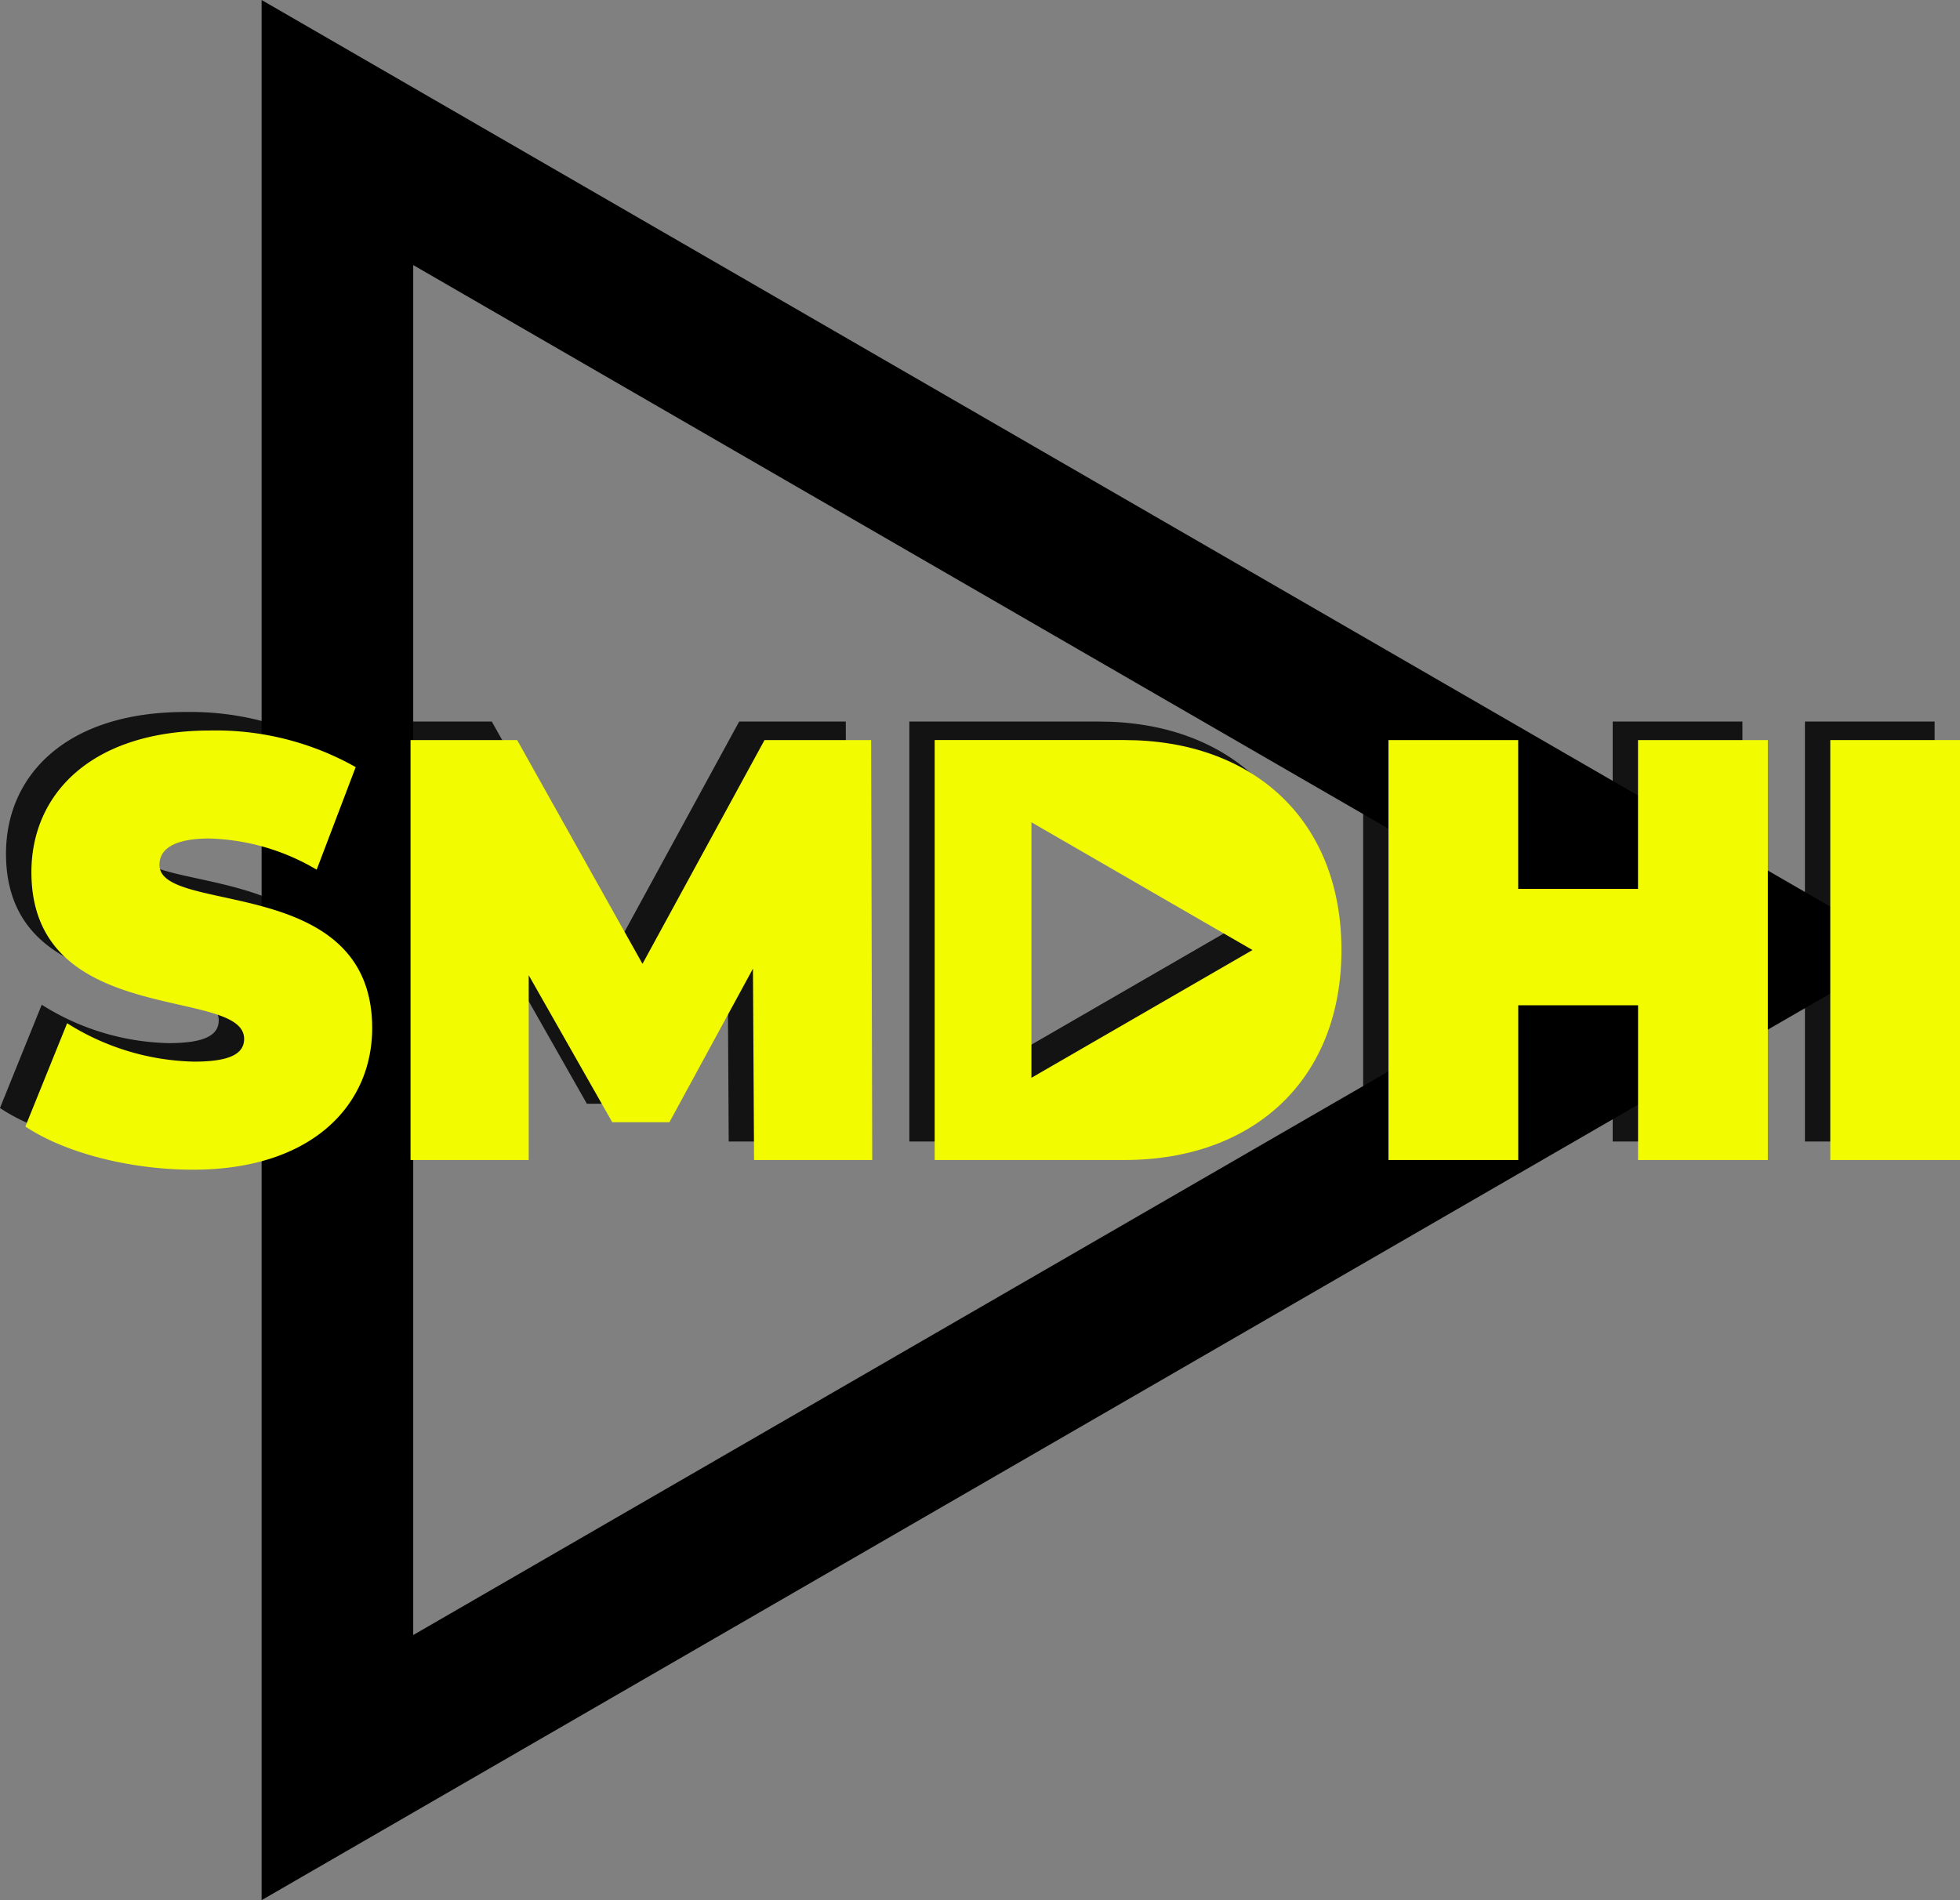 <svg xmlns="http://www.w3.org/2000/svg" xmlns:xlink="http://www.w3.org/1999/xlink" width="155" height="150.297" viewBox="0 0 155 150.297">
  <rect x="0" y="0" width="155" height="150.297" fill="#808080" stroke="none"/>
  <defs>
    <clipPath id="clip-path">
      <rect id="Rectángulo_2" data-name="Rectángulo 2" width="152.994" height="34.738" fill="none"/>
    </clipPath>
  </defs>
  <g id="Grupo_6" data-name="Grupo 6" transform="translate(-374.926 -539.945)">
    <path id="Trazado_13" data-name="Trazado 13" d="M406.592,539.945v150.3l130-75.149Zm11.99,20.967,93.729,54.181-93.729,54.182Z" transform="translate(-10.978 0)"/>
    <g id="Grupo_5" data-name="Grupo 5" transform="translate(374.926 596.26)" opacity="0.85">
      <g id="Grupo_4" data-name="Grupo 4">
        <g id="Grupo_3" data-name="Grupo 3" clip-path="url(#clip-path)">
          <path id="Trazado_14" data-name="Trazado 14" d="M374.926,657.464l3.3-8.162a19.547,19.547,0,0,0,10.041,3.037c2.912,0,3.956-.663,3.956-1.8,0-4.175-16.822-.806-16.822-13.192,0-6.169,4.737-11.2,14.17-11.2a22.514,22.514,0,0,1,11.475,2.895l-3.086,8.115a17.551,17.551,0,0,0-8.477-2.467c-3,0-3.956.948-3.956,2.088,0,3.986,16.822.663,16.822,12.908,0,6.074-4.738,11.2-14.17,11.2-5.085,0-10.215-1.376-13.258-3.417" transform="translate(-374.926 -626.144)"/>
          <path id="Trazado_15" data-name="Trazado 15" d="M448.718,660.524l-.088-15.137-6.606,12.148H437.5L430.9,645.908v14.616H421.55V627.307h8.433l9.911,17.7,9.65-17.7h8.432l.087,33.218Z" transform="translate(-391.09 -626.547)"/>
          <path id="Trazado_16" data-name="Trazado 16" d="M569.926,627.307v33.217H559.668V648.282h-9.476v12.242H539.934V627.307h10.258v11.769h9.476V627.307Z" transform="translate(-432.133 -626.547)"/>
          <rect id="Rectángulo_1" data-name="Rectángulo 1" width="10.258" height="33.217" transform="translate(142.737 0.76)"/>
          <path id="Trazado_17" data-name="Trazado 17" d="M500,627.306H485v33.218h15c10.172,0,17.169-6.311,17.169-16.609s-7-16.609-17.169-16.609m-7.348,26.714V633.81l17.481,10.105Z" transform="translate(-413.088 -626.547)"/>
        </g>
      </g>
    </g>
    <path id="Trazado_18" data-name="Trazado 18" d="M378,659.706l3.3-8.162a19.553,19.553,0,0,0,10.041,3.037c2.912,0,3.956-.663,3.956-1.8,0-4.175-16.822-.806-16.822-13.192,0-6.169,4.737-11.2,14.17-11.2a22.514,22.514,0,0,1,11.475,2.895l-3.086,8.115a17.554,17.554,0,0,0-8.477-2.467c-3,0-3.956.948-3.956,2.088,0,3.987,16.822.663,16.822,12.908,0,6.074-4.738,11.2-14.17,11.2-5.085,0-10.215-1.376-13.258-3.417" transform="translate(-1.065 -30.662)" fill="#f2fb00"/>
    <path id="Trazado_19" data-name="Trazado 19" d="M451.788,662.766l-.088-15.137-6.606,12.148h-4.522l-6.606-11.627v14.616H424.62V629.549h8.433l9.911,17.7,9.65-17.7h8.432l.087,33.217Z" transform="translate(-17.229 -31.065)" fill="#f2fb00"/>
    <path id="Trazado_20" data-name="Trazado 20" d="M573,629.549v33.217H562.738V650.525h-9.476v12.242H543V629.549h10.258v11.769h9.476V629.549Z" transform="translate(-58.271 -31.065)" fill="#f2fb00"/>
    <rect id="Rectángulo_3" data-name="Rectángulo 3" width="10.258" height="33.217" transform="translate(519.668 598.484)" fill="#f2fb00"/>
    <path id="Trazado_21" data-name="Trazado 21" d="M503.067,629.548h-15v33.218h15c10.172,0,17.169-6.311,17.169-16.609s-7-16.609-17.169-16.609m-7.348,26.714V636.052L513.2,646.157Z" transform="translate(-39.226 -31.065)" fill="#f2fb00"/>
  </g>
</svg>
